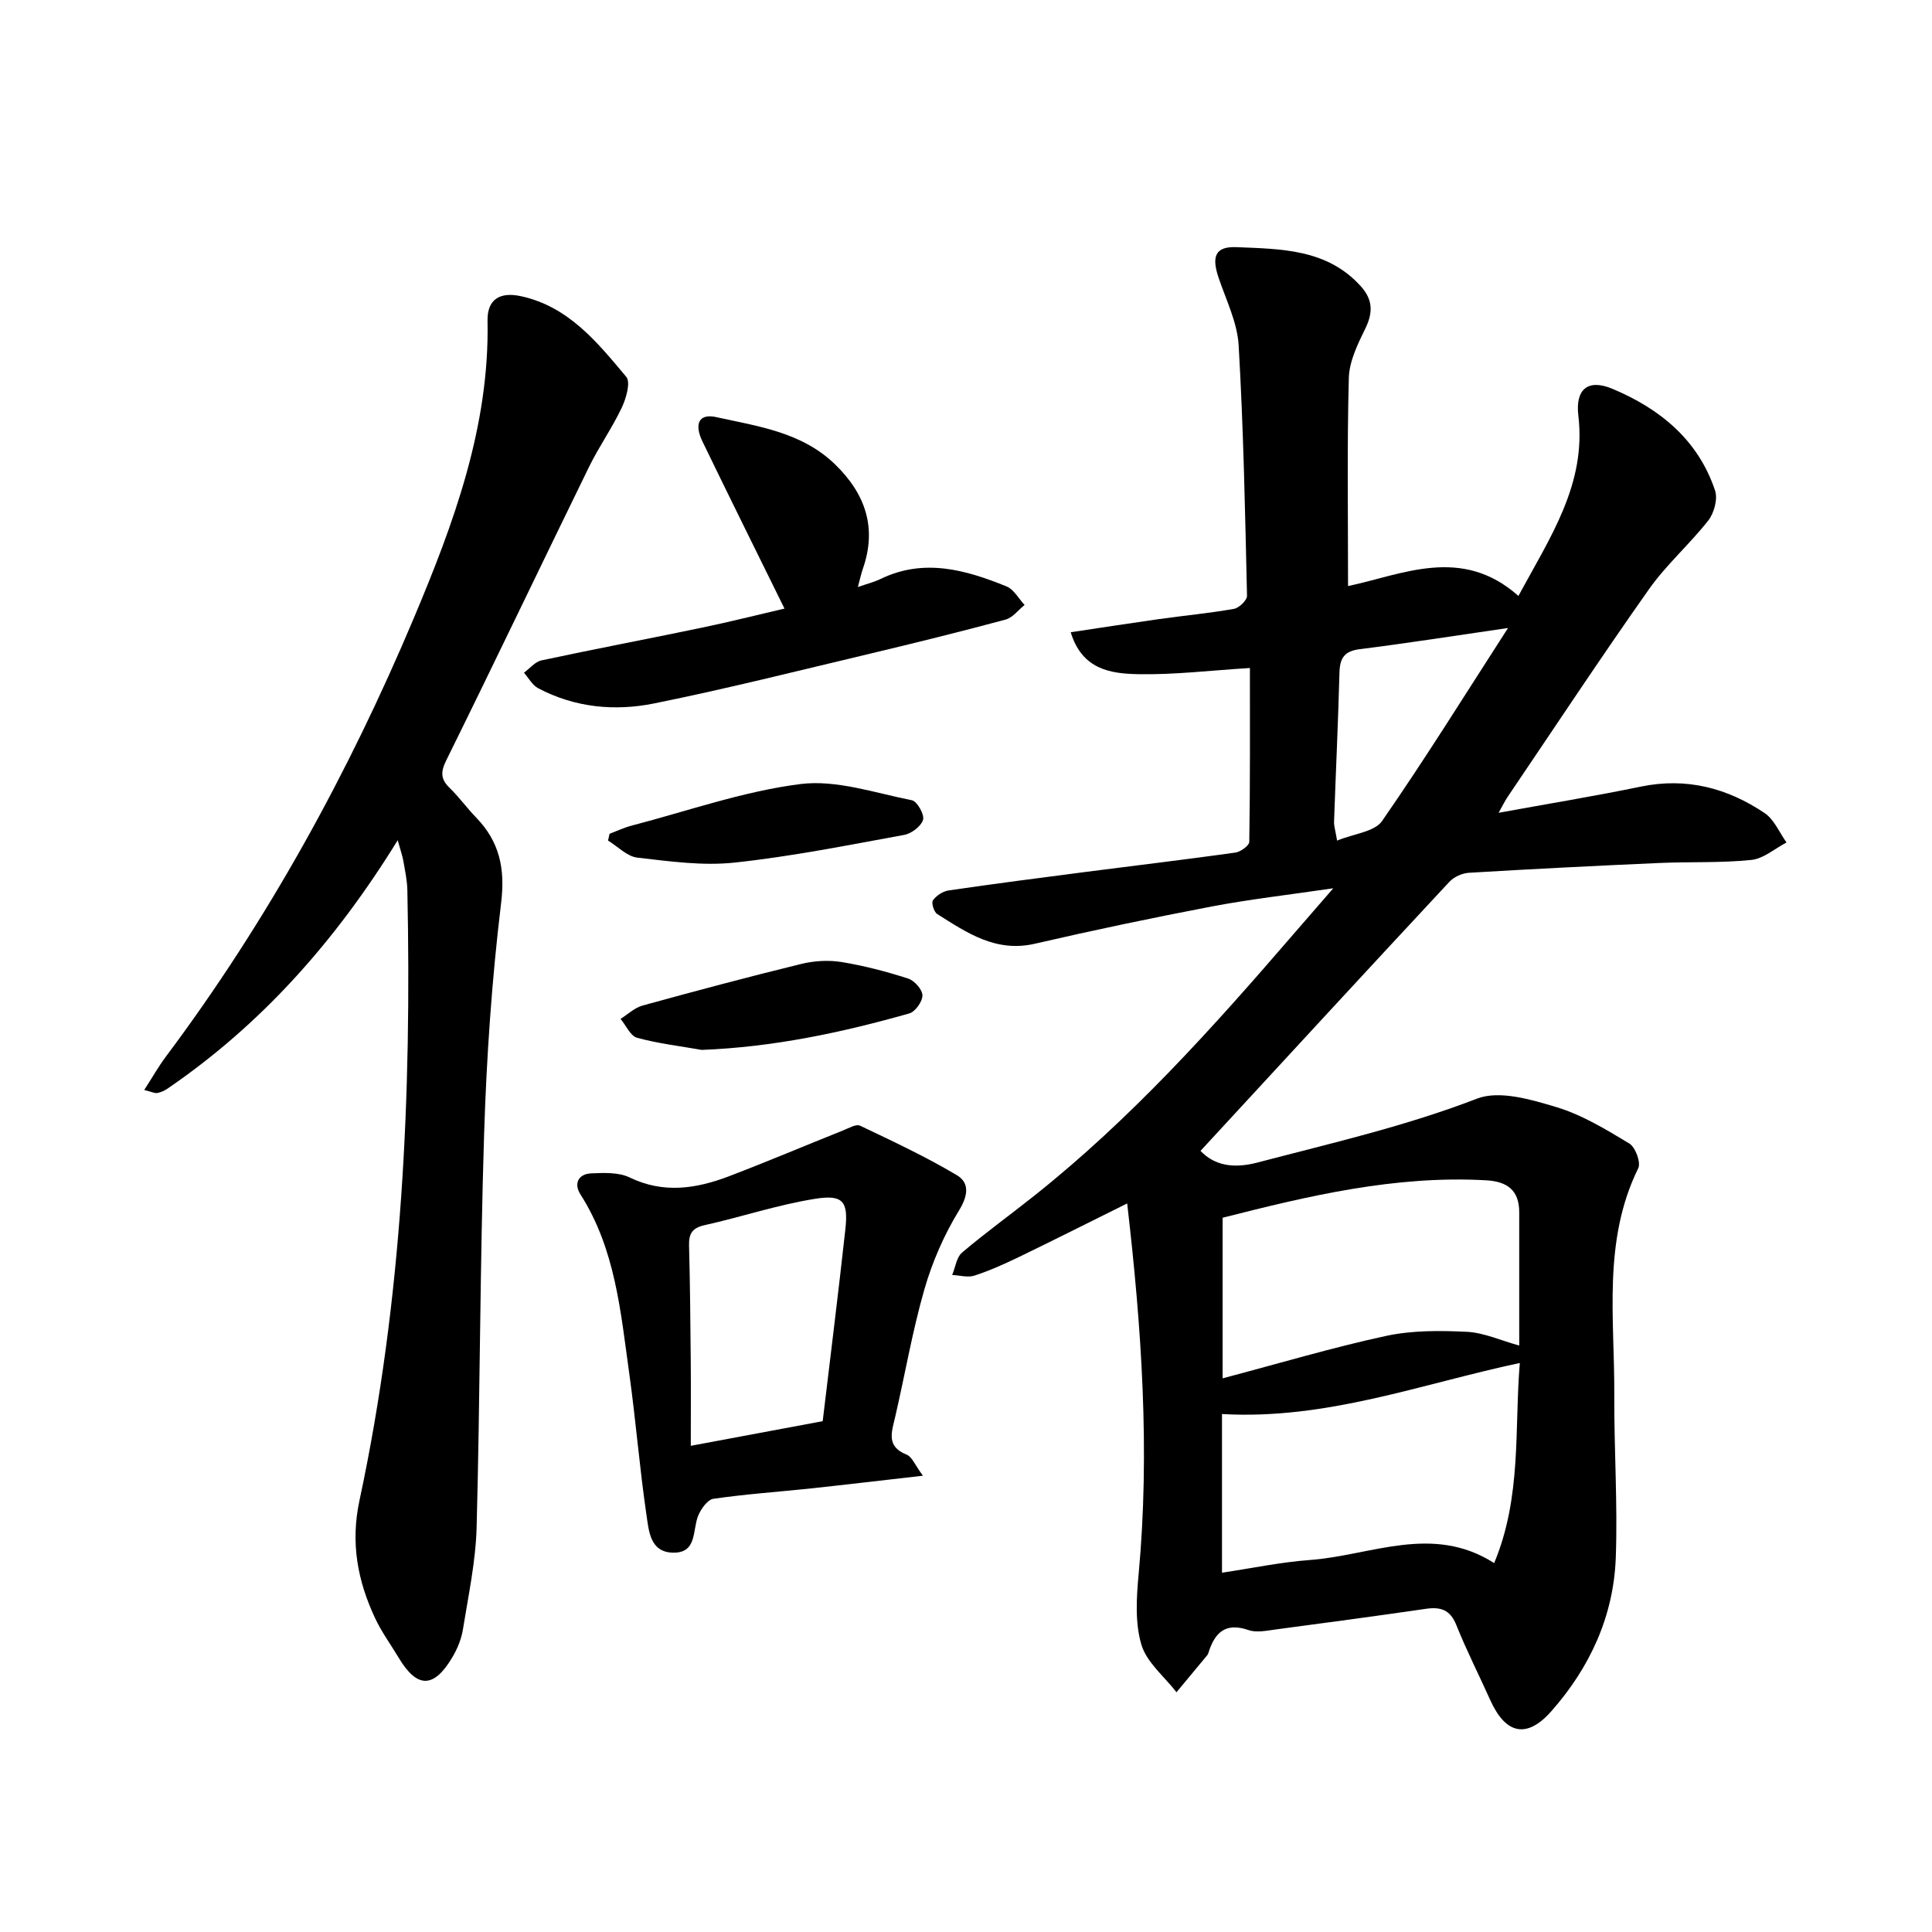 <svg enable-background="new 0 0 400 400" viewBox="0 0 400 400" xmlns="http://www.w3.org/2000/svg"><path d="m248.55 238.28c2.84 2.95 6.66 3.75 11.76 2.42 15.28-4.01 30.64-7.51 45.49-13.24 4.6-1.78 11.15.17 16.41 1.75 5.33 1.6 10.3 4.63 15.12 7.54 1.26.76 2.44 3.93 1.85 5.12-7.4 15.05-4.88 31.08-4.96 46.83-.06 11.27.72 22.55.31 33.8-.44 12.12-5.39 22.8-13.37 31.82-5.1 5.76-9.46 4.68-12.61-2.32-2.34-5.2-4.93-10.3-7.05-15.59-1.27-3.16-3.27-3.76-6.29-3.32-10.35 1.5-20.71 2.9-31.07 4.27-1.87.25-3.98.71-5.65.13-4.86-1.68-7.03.61-8.32 4.78-.05.15-.12.3-.22.42-2.12 2.56-4.24 5.11-6.37 7.67-2.52-3.26-6.18-6.18-7.27-9.86-1.34-4.53-1.02-9.73-.57-14.57 2.37-25.58.62-50.98-2.37-76.77-7.88 3.91-15.14 7.57-22.47 11.12-2.99 1.44-6.04 2.81-9.18 3.83-1.37.44-3.04-.07-4.58-.14.66-1.58.89-3.66 2.06-4.65 4.83-4.1 9.99-7.82 14.95-11.77 19.99-15.88 36.95-34.77 53.54-54.02 2.45-2.84 4.92-5.66 8.35-9.62-9.34 1.37-17.28 2.27-25.12 3.76-12.27 2.34-24.5 4.91-36.67 7.72-8.07 1.86-14.06-2.27-20.21-6.15-.68-.43-1.25-2.33-.89-2.83.7-.98 2.05-1.88 3.24-2.05 9.4-1.38 18.83-2.6 28.26-3.82 10.37-1.34 20.75-2.57 31.11-4.02 1.09-.15 2.88-1.45 2.89-2.23.19-12 .13-24.01.13-35.99-8.34.52-15.75 1.43-23.14 1.28-5.61-.11-11.6-.9-13.96-8.68 6.26-.94 12.25-1.87 18.25-2.72 5.18-.73 10.39-1.21 15.53-2.12 1.08-.19 2.75-1.79 2.72-2.71-.39-17.29-.73-34.58-1.73-51.84-.27-4.72-2.58-9.36-4.14-13.97-1.5-4.42-.74-6.55 3.7-6.37 9.21.39 18.76.34 25.75 8.12 2.46 2.74 2.54 5.38.94 8.68-1.58 3.23-3.34 6.8-3.44 10.26-.38 14.25-.16 28.51-.16 43.11 11.32-2.4 23.52-8.4 35.27 2.04 6.66-12.29 14.09-23.2 12.41-37.34-.65-5.46 1.98-7.68 7.08-5.53 9.82 4.12 17.73 10.57 21.23 21.06.58 1.75-.2 4.64-1.4 6.18-3.88 4.95-8.73 9.18-12.33 14.3-9.97 14.13-19.5 28.57-29.19 42.89-.6.89-1.07 1.87-1.9 3.34 10.19-1.86 19.86-3.44 29.44-5.42 9.44-1.95 17.92.28 25.65 5.49 1.97 1.33 3.04 4.01 4.52 6.08-2.42 1.26-4.76 3.35-7.28 3.61-6.3.65-12.68.35-19.02.63-13.15.58-26.3 1.24-39.45 2.03-1.4.08-3.1.85-4.05 1.87-17.16 18.41-34.22 36.95-51.53 55.71zm66.11 43.91c-20.46 4.35-40 11.81-61.66 10.57v32.85c6.07-.9 12.11-2.18 18.21-2.63 12.65-.93 25.35-7.53 38.14.64 5.75-13.75 4.17-27.82 5.31-41.43zm-.12-3.61c0-9.53 0-18.55 0-27.58 0-4.56-2.46-6.38-6.83-6.63-18.92-1.07-37 3.28-54.58 7.75v33.25c11.91-3.15 22.79-6.4 33.87-8.79 5.4-1.16 11.17-1.11 16.73-.84 3.51.18 6.95 1.78 10.81 2.84zm-2.32-148.56c-11.03 1.6-20.83 3.15-30.67 4.38-3.24.4-4.15 1.86-4.23 4.88-.27 10.29-.76 20.57-1.12 30.85-.03.87.27 1.75.63 3.91 3.51-1.45 7.77-1.82 9.32-4.07 8.9-12.83 17.15-26.12 26.07-39.95z"/><path d="m82.34 173.96c-12.91 20.94-28.21 38.12-47.63 51.41-.63.43-1.39.79-2.13.92-.54.1-1.15-.24-2.72-.62 1.68-2.6 2.94-4.84 4.47-6.89 21.03-28.09 37.82-58.69 51.38-90.89 8.21-19.5 15.66-39.59 15.23-61.46-.09-4.45 2.54-6.07 6.95-5.1 9.86 2.16 15.8 9.57 21.77 16.69.94 1.12-.02 4.46-.93 6.38-2.01 4.24-4.76 8.13-6.82 12.35-9.88 20.22-19.57 40.53-29.53 60.7-1.22 2.47-1.11 3.92.77 5.74 1.93 1.87 3.51 4.1 5.39 6.03 4.88 5.03 6.08 10.56 5.21 17.75-1.92 15.86-3.02 31.87-3.52 47.84-.86 27.12-.83 54.27-1.55 81.39-.19 7.08-1.71 14.14-2.84 21.17-.32 1.99-1.15 4-2.18 5.74-3.85 6.5-7.3 6.48-11.11.12-1.63-2.72-3.53-5.31-4.87-8.16-3.64-7.75-5.14-15.62-3.26-24.39 8.92-41.66 10.8-83.91 9.92-126.36-.04-2.04-.49-4.09-.84-6.11-.18-1.04-.56-2.07-1.16-4.25z"/><path d="m191.08 305.53c-8.37.95-15.71 1.83-23.07 2.62-6.77.72-13.58 1.18-20.31 2.16-1.22.18-2.59 2.11-3.16 3.53-1.21 3.02-.17 7.77-5.28 7.62-4.7-.13-4.93-4.57-5.41-7.77-1.43-9.71-2.2-19.52-3.56-29.24-1.79-12.8-2.86-25.81-10.12-37.17-1.41-2.21-.46-4.24 2.27-4.35 2.65-.11 5.66-.24 7.92.85 7.05 3.41 13.85 2.32 20.63-.27 7.92-3.03 15.74-6.34 23.61-9.49 1.13-.45 2.65-1.35 3.47-.96 6.78 3.23 13.6 6.42 20.04 10.25 2.62 1.56 2.37 4.18.43 7.33-3.09 5.04-5.54 10.67-7.17 16.36-2.49 8.66-4 17.6-6.04 26.39-.73 3.13-1.89 6.08 2.38 7.78 1.12.44 1.73 2.15 3.37 4.36zm-20.75-11.29c1.55-13 3.22-26.33 4.69-39.69.63-5.77-.43-7.27-6.19-6.36-7.73 1.22-15.25 3.75-22.92 5.46-2.56.57-3.31 1.72-3.25 4.19.21 7.91.28 15.83.35 23.74.05 5.91.01 11.81.01 17.76 9.67-1.81 18.15-3.39 27.31-5.1z"/><path d="m162.42 126c-5.74-11.66-11.42-23.09-16.97-34.57-1.8-3.71-.7-5.85 2.79-5.08 8.73 1.92 17.83 3.13 24.71 9.85 6.23 6.08 8.65 13.08 5.7 21.55-.35 1.01-.57 2.06-1.04 3.79 1.94-.68 3.4-1.04 4.72-1.68 8.98-4.34 17.6-1.88 26.06 1.55 1.52.62 2.51 2.53 3.74 3.84-1.3 1.04-2.46 2.63-3.94 3.03-9.29 2.5-18.63 4.81-27.99 7.04-14.9 3.54-29.77 7.29-44.78 10.32-8.14 1.65-16.42.86-24-3.15-1.21-.64-1.97-2.12-2.94-3.21 1.2-.88 2.29-2.26 3.61-2.55 10.96-2.35 21.97-4.43 32.95-6.72 6.04-1.25 12.01-2.76 17.38-4.01z"/><path d="m126.2 172.63c1.53-.58 3.02-1.29 4.6-1.7 11.61-3.03 23.1-7.1 34.91-8.6 7.45-.94 15.42 1.84 23.08 3.35 1.08.21 2.64 2.96 2.32 4.04-.4 1.35-2.4 2.87-3.92 3.14-11.67 2.13-23.33 4.47-35.11 5.73-6.61.71-13.46-.26-20.14-1.03-2.12-.25-4.04-2.3-6.05-3.53.1-.46.2-.93.31-1.4z"/><path d="m145.28 217.37c-4.47-.79-9.02-1.31-13.38-2.51-1.39-.38-2.29-2.56-3.42-3.91 1.51-.94 2.9-2.31 4.55-2.76 10.92-3.01 21.87-5.93 32.87-8.62 2.67-.65 5.64-.83 8.34-.39 4.66.76 9.28 1.97 13.78 3.42 1.3.42 2.94 2.26 2.96 3.47.02 1.28-1.48 3.4-2.72 3.75-14 3.97-28.19 6.98-42.98 7.55z"/></svg>